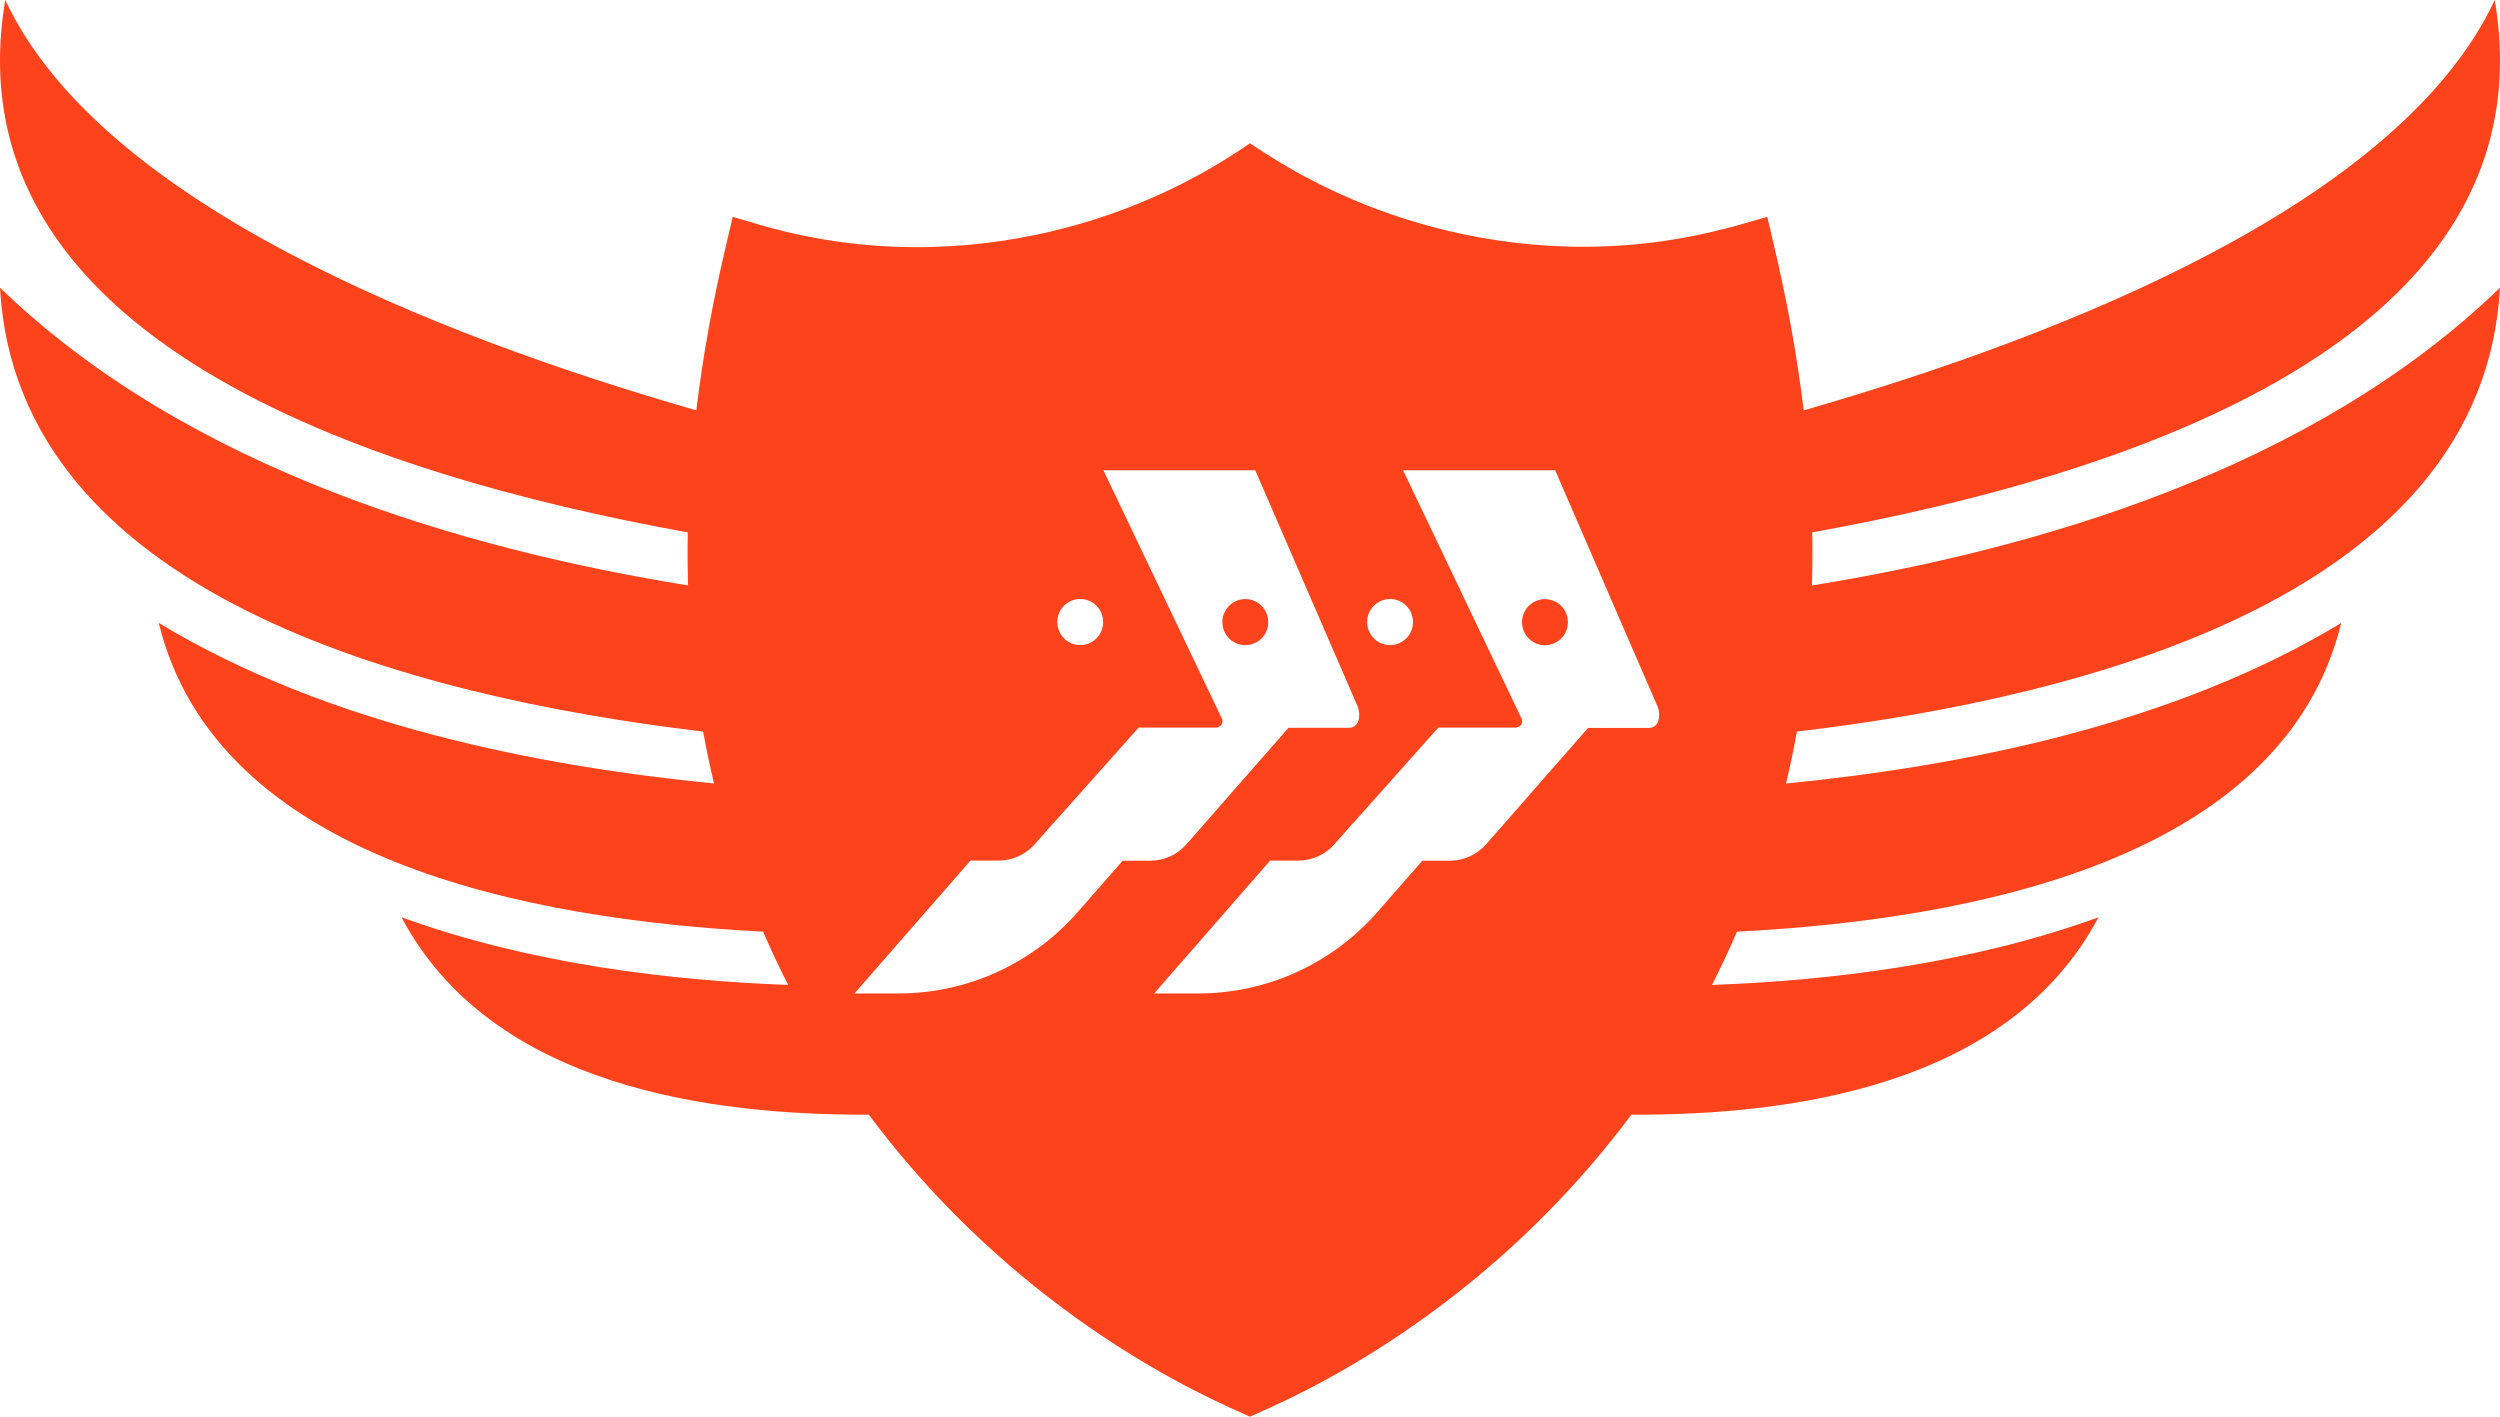 <svg xmlns="http://www.w3.org/2000/svg" width="120" height="68" viewBox="0 0 120 68" fill="none"><g clip-path="url(#clip0_7434_4655)"><path d="M74.388 30.948C74.983 30.821 75.362 30.234 75.236 29.636C75.11 29.038 74.525 28.657 73.931 28.784C73.336 28.91 72.956 29.498 73.082 30.096C73.208 30.693 73.793 31.075 74.388 30.948Z" fill="#FC431C"></path><path d="M86.988 25.554C102.351 22.782 122.483 16.199 119.748 0C115.211 9.71 99.145 16.081 86.576 19.699C86.264 17.098 85.788 14.482 85.168 11.857C85.055 11.374 84.941 10.89 84.828 10.408C84.379 10.541 83.931 10.671 83.481 10.797C83.327 10.842 83.169 10.882 83.011 10.922C82.924 10.944 82.837 10.965 82.748 10.988C77.523 12.343 72.634 11.92 68.801 10.903C64.949 9.889 62.154 8.28 60.659 7.311C60.437 7.169 60.216 7.025 59.996 6.88C59.776 7.028 59.556 7.175 59.335 7.321C57.847 8.29 55.063 9.901 51.214 10.919C47.385 11.938 42.492 12.364 37.246 11.004C36.995 10.939 36.75 10.872 36.516 10.805C36.067 10.676 35.619 10.543 35.171 10.406C35.058 10.89 34.945 11.373 34.831 11.856C34.212 14.481 33.736 17.097 33.424 19.698C20.855 16.081 4.79 9.71 0.252 0C-2.483 16.199 17.65 22.782 33.013 25.554C32.998 26.405 33.002 27.255 33.028 28.101C22.443 26.389 9.094 22.607 0 13.809C0.81 28.465 19.554 33.434 33.751 35.115C33.901 35.949 34.075 36.781 34.273 37.608C25.935 36.784 15.751 34.825 7.619 29.9C10.403 41.283 25.353 44.14 36.63 44.72C37 45.58 37.401 46.432 37.831 47.276C32.252 47.074 25.446 46.277 19.27 44.028C23.62 52.223 34.219 53.531 41.703 53.504C44.078 56.692 46.944 59.643 50.263 62.221C53.728 64.916 56.935 66.609 58.994 67.548C59.328 67.7 59.662 67.851 59.998 68.001C60.333 67.852 60.668 67.701 61.002 67.549C63.06 66.614 66.269 64.924 69.746 62.221C73.064 59.645 75.93 56.694 78.304 53.505C85.788 53.531 96.38 52.221 100.728 44.029C94.555 46.277 87.752 47.075 82.175 47.277C82.604 46.434 83.004 45.581 83.374 44.721C94.651 44.141 109.596 41.283 112.379 29.902C104.249 34.827 94.066 36.785 85.729 37.609C85.927 36.781 86.101 35.95 86.251 35.116C100.447 33.436 119.189 28.466 119.999 13.811C110.906 22.608 97.557 26.39 86.972 28.103C86.998 27.256 87.002 26.407 86.987 25.556L86.988 25.554ZM66.723 28.752C67.331 28.752 67.824 29.248 67.824 29.858C67.824 30.468 67.33 30.965 66.723 30.965C66.116 30.965 65.622 30.468 65.622 29.858C65.622 29.248 66.116 28.752 66.723 28.752ZM51.851 28.752C52.458 28.752 52.952 29.248 52.952 29.858C52.952 30.468 52.458 30.965 51.851 30.965C51.243 30.965 50.75 30.468 50.75 29.858C50.75 29.248 51.243 28.752 51.851 28.752ZM53.888 41.314L51.72 43.79C49.546 46.266 46.423 47.686 43.137 47.686H41.014L46.583 41.308H47.979C48.592 41.297 49.165 41.04 49.591 40.606L50.079 40.059L50.562 39.505V39.517L54.655 34.924H58.407C58.628 34.873 58.696 34.725 58.674 34.542L58.248 33.647L52.963 22.573H60.252L65.179 33.938C65.327 34.365 65.241 34.936 64.731 34.936H61.83L61.841 34.942L56.954 40.521C56.511 41.023 55.881 41.314 55.211 41.314H53.888ZM71.338 40.521C70.896 41.023 70.265 41.314 69.596 41.314H68.273L66.104 43.79C63.93 46.266 60.808 47.686 57.521 47.686H55.398L60.967 41.308H62.364C62.977 41.297 63.55 41.04 63.976 40.606L64.464 40.059L64.947 39.505V39.517L69.039 34.924H72.791C73.013 34.873 73.081 34.725 73.058 34.542L72.632 33.647L67.348 22.573H74.648L79.575 33.943C79.723 34.371 79.637 34.942 79.127 34.942H76.226L71.338 40.521Z" fill="#FC431C"></path><path d="M60.027 30.938C60.619 30.798 60.986 30.202 60.846 29.607C60.706 29.012 60.113 28.644 59.521 28.784C58.929 28.925 58.563 29.521 58.703 30.116C58.842 30.71 59.435 31.079 60.027 30.938Z" fill="#FC431C"></path></g><defs><clipPath id="clip0_7434_4655"><rect width="120" height="68" fill="white"></rect></clipPath></defs></svg>